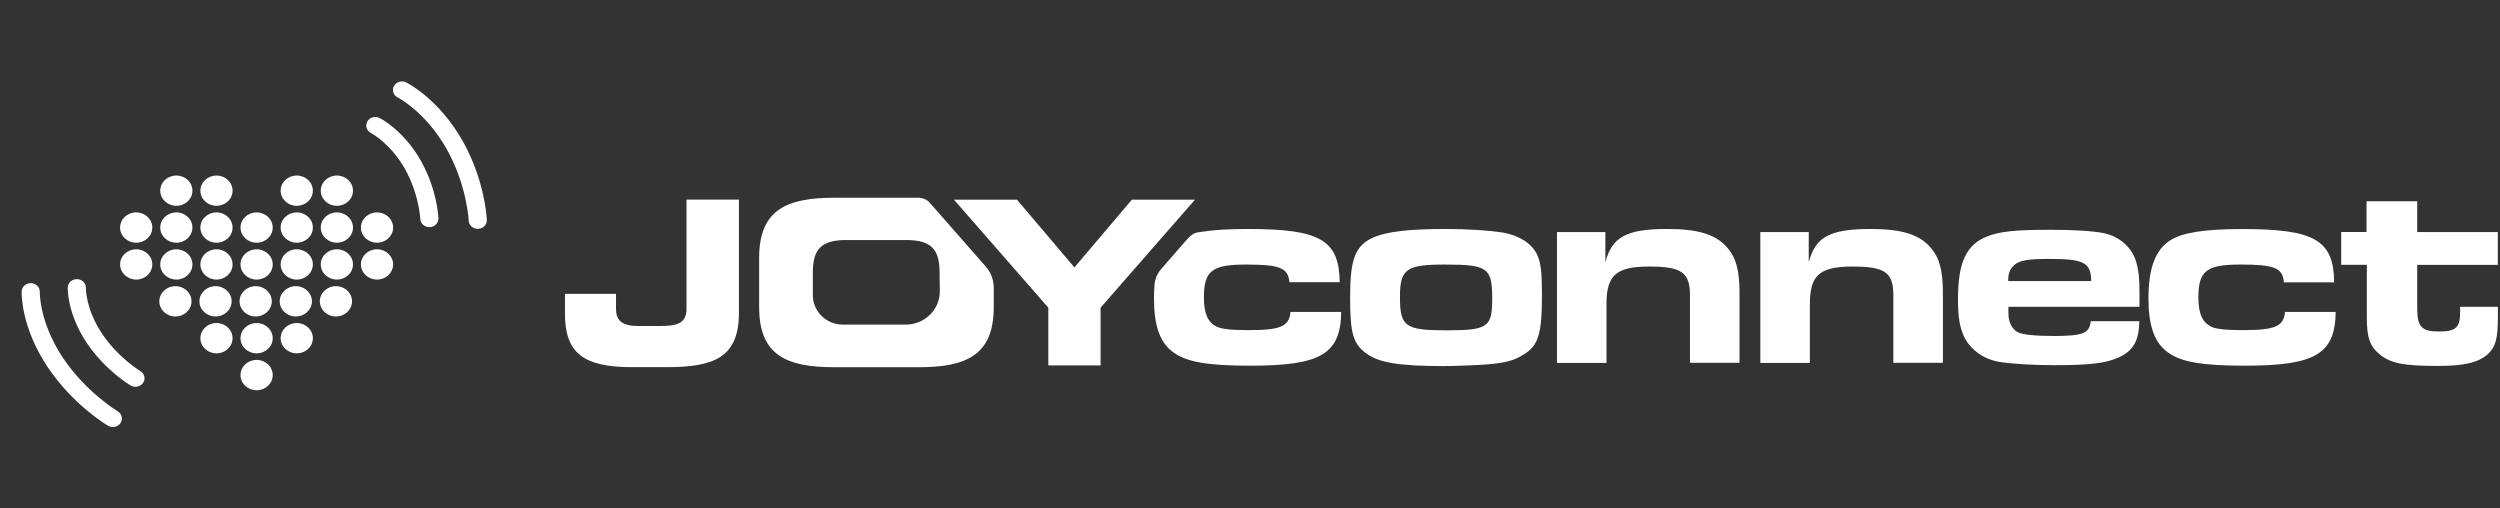 <svg width="177" height="36" viewBox="0 0 177 36" fill="none" xmlns="http://www.w3.org/2000/svg">
<rect x="0" y="0" width="177" height="36" fill="#333333" stroke="none"/>
<path d="M13.624 13.5C13.624 14.091 13.114 14.572 12.485 14.572C11.855 14.572 11.345 14.091 11.345 13.5C11.345 12.908 11.855 12.428 12.485 12.428C13.114 12.428 13.624 12.908 13.624 13.5ZM22.15 13.5C22.15 14.091 21.64 14.572 21.01 14.572C20.38 14.572 19.87 14.091 19.87 13.5C19.87 12.908 20.38 12.428 21.01 12.428C21.64 12.428 22.15 12.908 22.15 13.5ZM10.783 16.112C10.783 16.704 10.273 17.184 9.643 17.184C9.013 17.184 8.503 16.704 8.503 16.112C8.503 15.518 9.013 15.038 9.643 15.038C10.273 15.038 10.783 15.518 10.783 16.112ZM10.783 18.72C10.783 19.313 10.273 19.794 9.643 19.794C9.013 19.794 8.503 19.313 8.503 18.72C8.503 18.13 9.013 17.65 9.643 17.65C10.273 17.65 10.783 18.13 10.783 18.72ZM16.466 16.112C16.466 16.704 15.956 17.184 15.326 17.184C14.697 17.184 14.187 16.704 14.187 16.112C14.187 15.518 14.697 15.038 15.326 15.038C15.956 15.038 16.466 15.518 16.466 16.112ZM16.466 18.72C16.466 19.313 15.956 19.794 15.326 19.794C14.697 19.794 14.187 19.313 14.187 18.72C14.187 18.13 14.697 17.65 15.326 17.65C15.956 17.65 16.466 18.13 16.466 18.72ZM16.4 21.334C16.4 21.926 15.89 22.406 15.261 22.406C14.631 22.406 14.121 21.926 14.121 21.334C14.121 20.74 14.631 20.261 15.261 20.261C15.89 20.261 16.4 20.74 16.4 21.334ZM16.466 23.945C16.466 24.537 15.956 25.016 15.326 25.016C14.697 25.016 14.187 24.537 14.187 23.945C14.187 23.353 14.697 22.871 15.326 22.871C15.956 22.871 16.466 23.353 16.466 23.945ZM22.15 16.112C22.15 16.704 21.64 17.184 21.01 17.184C20.38 17.184 19.87 16.704 19.87 16.112C19.87 15.518 20.38 15.038 21.01 15.038C21.64 15.038 22.15 15.518 22.15 16.112ZM22.15 18.72C22.15 19.313 21.64 19.794 21.01 19.794C20.38 19.794 19.87 19.313 19.87 18.72C19.87 18.13 20.38 17.65 21.01 17.65C21.64 17.65 22.15 18.13 22.15 18.72ZM22.084 21.334C22.084 21.926 21.572 22.406 20.944 22.406C20.314 22.406 19.803 21.926 19.803 21.334C19.803 20.74 20.314 20.261 20.944 20.261C21.572 20.261 22.084 20.74 22.084 21.334ZM22.15 23.945C22.15 24.537 21.64 25.016 21.01 25.016C20.38 25.016 19.87 24.537 19.87 23.945C19.87 23.353 20.38 22.871 21.01 22.871C21.64 22.871 22.15 23.353 22.15 23.945ZM16.466 13.5C16.466 14.091 15.956 14.572 15.326 14.572C14.697 14.572 14.187 14.091 14.187 13.5C14.187 12.908 14.697 12.428 15.326 12.428C15.956 12.428 16.466 12.908 16.466 13.5ZM24.991 13.5C24.991 14.091 24.481 14.572 23.852 14.572C23.222 14.572 22.71 14.091 22.71 13.5C22.71 12.908 23.222 12.428 23.852 12.428C24.481 12.428 24.991 12.908 24.991 13.5ZM13.624 16.112C13.624 16.704 13.114 17.184 12.485 17.184C11.855 17.184 11.345 16.704 11.345 16.112C11.345 15.518 11.855 15.038 12.485 15.038C13.114 15.038 13.624 15.518 13.624 16.112ZM13.624 18.72C13.624 19.313 13.114 19.794 12.485 19.794C11.855 19.794 11.345 19.313 11.345 18.72C11.345 18.13 11.855 17.65 12.485 17.65C13.114 17.65 13.624 18.13 13.624 18.72ZM13.559 21.334C13.559 21.926 13.049 22.406 12.419 22.406C11.789 22.406 11.279 21.926 11.279 21.334C11.279 20.74 11.789 20.261 12.419 20.261C13.049 20.261 13.559 20.74 13.559 21.334ZM19.308 16.112C19.308 16.704 18.798 17.184 18.168 17.184C17.539 17.184 17.028 16.704 17.028 16.112C17.028 15.518 17.539 15.038 18.168 15.038C18.798 15.038 19.308 15.518 19.308 16.112ZM19.308 18.72C19.308 19.313 18.798 19.794 18.168 19.794C17.539 19.794 17.028 19.313 17.028 18.72C17.028 18.13 17.539 17.65 18.168 17.65C18.798 17.65 19.308 18.13 19.308 18.72ZM19.242 21.334C19.242 21.926 18.732 22.406 18.102 22.406C17.473 22.406 16.961 21.926 16.961 21.334C16.961 20.74 17.473 20.261 18.102 20.261C18.732 20.261 19.242 20.74 19.242 21.334ZM19.308 23.945C19.308 24.537 18.798 25.016 18.168 25.016C17.539 25.016 17.028 24.537 17.028 23.945C17.028 23.353 17.539 22.871 18.168 22.871C18.798 22.871 19.308 23.353 19.308 23.945ZM19.308 26.555C19.308 27.148 18.798 27.628 18.168 27.628C17.539 27.628 17.028 27.148 17.028 26.555C17.028 25.961 17.539 25.481 18.168 25.481C18.798 25.481 19.308 25.961 19.308 26.555ZM24.991 16.112C24.991 16.704 24.481 17.184 23.852 17.184C23.222 17.184 22.71 16.704 22.71 16.112C22.71 15.518 23.222 15.038 23.852 15.038C24.481 15.038 24.991 15.518 24.991 16.112ZM24.991 18.72C24.991 19.313 24.481 19.794 23.852 19.794C23.222 19.794 22.71 19.313 22.71 18.72C22.71 18.13 23.222 17.65 23.852 17.65C24.481 17.65 24.991 18.13 24.991 18.72ZM24.925 21.334C24.925 21.926 24.414 22.406 23.784 22.406C23.154 22.406 22.644 21.926 22.644 21.334C22.644 20.74 23.154 20.261 23.784 20.261C24.414 20.261 24.925 20.74 24.925 21.334ZM27.833 16.112C27.833 16.704 27.321 17.184 26.692 17.184C26.062 17.184 25.552 16.704 25.552 16.112C25.552 15.518 26.062 15.038 26.692 15.038C27.321 15.038 27.833 15.518 27.833 16.112ZM27.833 18.72C27.833 19.313 27.321 19.794 26.692 19.794C26.062 19.794 25.552 19.313 25.552 18.72C25.552 18.13 26.062 17.65 26.692 17.65C27.321 17.65 27.833 18.13 27.833 18.72ZM7.875 30.226C7.794 30.21 7.716 30.183 7.647 30.142C7.546 30.083 5.159 28.664 3.353 25.957C1.46 23.102 1.529 20.73 1.533 20.63C1.545 20.297 1.844 20.036 2.198 20.046C2.552 20.061 2.829 20.339 2.817 20.672C2.817 20.706 2.777 22.803 4.442 25.314C6.084 27.773 8.306 29.102 8.329 29.118C8.629 29.295 8.721 29.667 8.532 29.951C8.393 30.16 8.133 30.268 7.875 30.226ZM9.478 27.375C9.396 27.362 9.318 27.333 9.249 27.293C9.176 27.25 7.437 26.215 6.124 24.248C4.743 22.164 4.793 20.42 4.796 20.346C4.808 20.012 5.107 19.751 5.463 19.764C5.815 19.775 6.092 20.054 6.081 20.387C6.08 20.417 6.061 21.868 7.213 23.605C8.37 25.339 9.914 26.257 9.93 26.267C10.231 26.443 10.323 26.815 10.135 27.1C9.997 27.308 9.737 27.419 9.478 27.375ZM27.859 6.164C27.87 6.138 27.882 6.114 27.896 6.088C28.063 5.791 28.452 5.678 28.766 5.837C28.859 5.883 31.079 7.014 32.758 9.982C34.348 12.81 34.463 15.463 34.468 15.577C34.48 15.909 34.201 16.191 33.847 16.203C33.492 16.213 33.195 15.952 33.182 15.617C33.181 15.593 33.068 13.118 31.623 10.549C30.126 7.907 28.182 6.915 28.164 6.905C27.881 6.765 27.75 6.449 27.859 6.164ZM25.969 8.682C25.979 8.655 25.992 8.627 26.007 8.601C26.172 8.307 26.56 8.196 26.872 8.352C26.941 8.387 28.574 9.218 29.8 11.384C30.956 13.44 31.039 15.375 31.042 15.454C31.055 15.79 30.777 16.069 30.422 16.08C30.067 16.093 29.769 15.832 29.757 15.498C29.757 15.482 29.674 13.748 28.665 11.952C27.635 10.133 26.281 9.427 26.267 9.421C25.987 9.277 25.861 8.963 25.969 8.682Z" fill="white"/>
<path d="M91.29 19.982C91.21 18.969 90.618 18.73 88.231 18.73C85.845 18.73 85.236 19.146 85.236 21.052C85.236 22.183 85.503 22.796 86.112 23.113C86.437 23.29 87.11 23.373 88.375 23.373C90.682 23.373 91.269 23.113 91.37 22.085H94.958C94.915 25.06 93.533 25.891 88.514 25.891C85.519 25.891 83.987 25.631 83.069 24.941C82.129 24.266 81.702 23.077 81.702 21.135C81.702 20.761 81.718 20.413 81.745 20.091C81.766 19.878 81.857 19.473 82.193 19.068L83.955 17.048C84.489 16.425 84.702 16.472 85.06 16.415C85.903 16.279 86.982 16.212 88.349 16.212C93.469 16.212 94.814 16.986 94.851 19.982H91.285H91.29ZM106.437 16.472C107.558 16.669 108.455 17.245 108.823 18.019C109.09 18.595 109.17 19.286 109.17 20.818C109.17 23.695 108.925 24.489 107.803 25.143C107.152 25.538 106.602 25.678 105.337 25.797C104.52 25.855 103.153 25.917 102.176 25.917C99.016 25.917 97.606 25.678 96.709 25.003C95.791 24.328 95.588 23.575 95.588 21.015C95.588 18.32 95.957 17.386 97.238 16.809C98.199 16.394 99.769 16.212 102.336 16.212C103.906 16.212 105.454 16.311 106.437 16.472ZM99.117 21.031C99.117 23.134 99.486 23.388 102.443 23.388C105.401 23.388 105.647 23.128 105.647 21.109C105.647 18.969 105.321 18.73 102.32 18.73C99.55 18.73 99.117 19.047 99.117 21.031ZM110.233 16.43H113.66V18.57C114.13 16.762 115.171 16.212 118.043 16.212C120.227 16.212 121.471 16.591 122.282 17.521C122.912 18.237 123.158 19.125 123.158 20.771V25.688H119.65V20.911C119.65 19.286 119.058 18.871 116.757 18.871C114.456 18.871 113.74 19.468 113.74 21.508V25.694H110.233V16.43ZM124.632 16.43H128.059V18.57C128.529 16.762 129.57 16.212 132.442 16.212C134.626 16.212 135.87 16.591 136.681 17.521C137.311 18.237 137.557 19.125 137.557 20.771V25.688H134.049V20.911C134.049 19.286 133.457 18.871 131.156 18.871C128.855 18.871 128.139 19.468 128.139 21.508V25.694H124.632V16.43ZM151.465 22.739C151.443 24.11 151.037 24.842 150.018 25.299C149.121 25.714 147.978 25.855 145.41 25.855C143.841 25.855 142.372 25.756 141.518 25.616C140.418 25.418 139.5 24.743 139.073 23.871C138.747 23.175 138.625 22.464 138.625 21.192C138.625 18.595 139.196 17.344 140.664 16.747C141.561 16.389 142.623 16.269 145.17 16.269C146.82 16.269 148.165 16.347 148.945 16.508C150.044 16.726 150.963 17.521 151.251 18.57C151.417 19.167 151.475 19.681 151.475 20.709V21.721H142.196V22.157C142.196 22.832 142.442 23.29 142.869 23.528C143.195 23.689 144.07 23.788 145.416 23.788C147.476 23.788 147.946 23.591 148.026 22.739H151.47H151.465ZM148.058 19.899C148.037 18.59 147.546 18.331 145.101 18.331C143.59 18.331 142.981 18.429 142.613 18.767C142.33 19.006 142.186 19.343 142.186 19.738V19.899H148.058ZM161.699 19.982C161.619 18.969 161.026 18.73 158.64 18.73C156.254 18.73 155.645 19.146 155.645 21.052C155.645 22.183 155.912 22.796 156.52 23.113C156.846 23.29 157.519 23.373 158.784 23.373C161.091 23.373 161.678 23.113 161.779 22.085H165.367C165.324 25.06 163.941 25.891 158.923 25.891C155.928 25.891 154.396 25.631 153.477 24.941C152.538 24.266 152.111 23.077 152.111 21.135C152.111 18.974 152.602 17.681 153.659 17.012C154.534 16.456 156.104 16.217 158.757 16.217C163.877 16.217 165.223 16.991 165.26 19.987H161.694L161.699 19.982ZM176.851 21.727V22.459C176.851 23.965 176.685 24.562 176.157 25.055C175.484 25.668 174.486 25.907 172.628 25.907C170.161 25.907 169.286 25.73 168.512 25.112C167.796 24.536 167.572 23.923 167.572 22.516V18.746H165.757V16.425H167.551V14.249H171.138V16.43H176.845V18.751H171.138V21.804C171.138 23.134 171.443 23.471 172.665 23.471C173.888 23.471 174.176 23.191 174.176 22.1V21.721H176.845L176.851 21.727ZM48.606 21.846C48.606 22.936 47.891 23.082 46.674 23.082H45.216C44.063 23.082 43.614 22.724 43.614 21.846V20.807H40V22.215C40 24.956 41.265 25.995 44.73 25.995H47.149C50.502 25.995 52.317 25.361 52.317 22.137V14.13H48.606V21.846ZM84.606 14.135H80.138L76.069 18.933L72.001 14.135H67.538L74.222 21.784V25.87H77.922V21.784L84.606 14.135ZM65.84 14.369C65.637 14.135 65.333 14 65.018 14H59.086C55.75 14 53.748 14.81 53.748 18.247V21.753C53.748 25.19 55.734 26 59.086 26H65.018C68.355 26 70.357 25.19 70.357 21.753V20.371C70.357 19.821 70.159 19.291 69.791 18.871L65.84 14.369ZM66.539 20.631C66.539 21.929 65.456 22.983 64.121 22.983H59.684C58.505 22.983 57.549 22.054 57.549 20.906V19.348C57.549 17.889 57.917 16.996 59.866 16.996H64.201C66.155 16.996 66.523 17.889 66.523 19.348L66.539 20.631Z" fill="white"/>
</svg>
